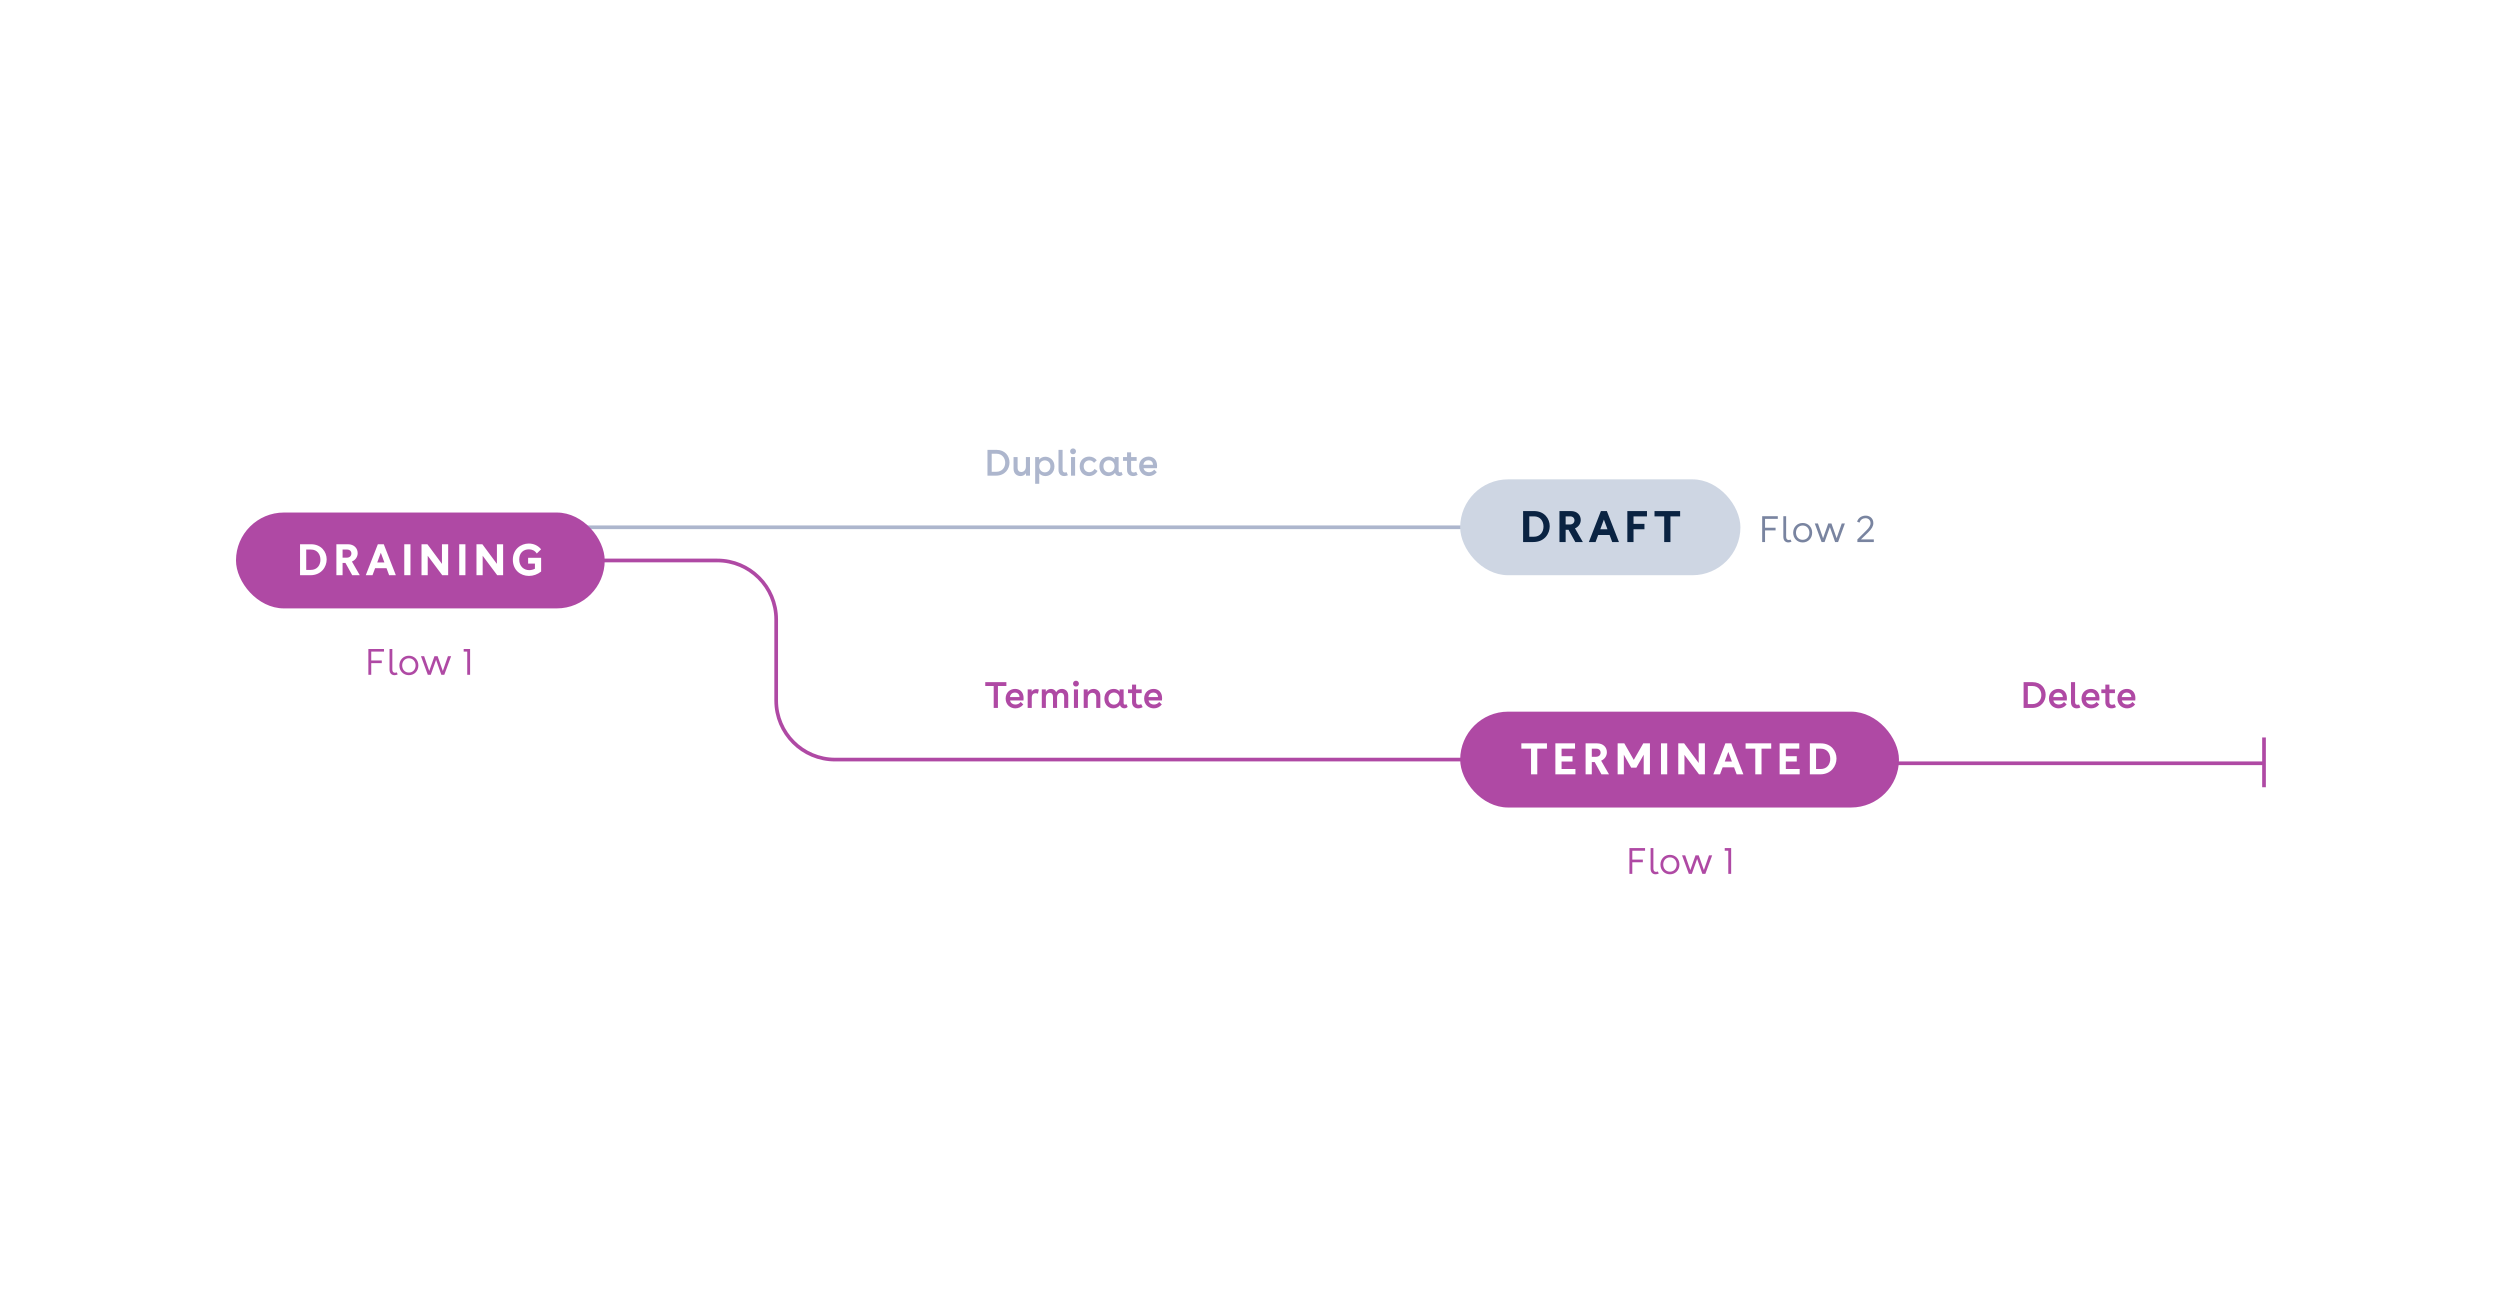 <svg width="678" height="353" viewBox="0 0 678 353" fill="none" xmlns="http://www.w3.org/2000/svg">
<rect width="678" height="353" fill="white"/>
<path d="M120 143H404" stroke="#ADB6CD"/>
<rect x="396" y="130" width="76" height="26" rx="13" fill="#CED6E3"/>
<path d="M413.064 147V138.6H416.04C418.812 138.6 420.288 140.64 420.288 142.704C420.288 144.768 418.836 147 415.848 147H413.064ZM416.04 140.04H414.744V145.56H415.98C417.72 145.56 418.596 144.276 418.596 142.8C418.596 141.336 417.732 140.04 416.04 140.04ZM429.273 147H427.221L425.385 143.676H424.605V147H422.925V138.6H426.033C427.725 138.6 428.697 139.68 428.697 141.024C428.697 141.888 428.205 142.848 427.137 143.292L429.273 147ZM425.769 142.236C426.513 142.236 426.993 141.756 426.993 141.108C426.993 140.508 426.561 140.04 425.829 140.04H424.605V142.236H425.769ZM437.229 147L436.521 145.092H433.425L432.717 147H430.893L434.169 138.6H435.777L439.053 147H437.229ZM434.001 143.532H435.945L434.973 140.904L434.001 143.532ZM443.012 143.532V147H441.332V138.6H446.66V140.04H443.012V142.08H445.976V143.532H443.012ZM453.023 140.04V147H451.331V140.04H448.703V138.6H455.651V140.04H453.023Z" fill="#0A2342"/>
<path d="M140 152H194.5C203.337 152 210.5 159.163 210.5 168V190C210.5 198.837 217.663 206 226.5 206H404" stroke="#AF49A4"/>
<rect x="396" y="193" width="119" height="26" rx="13" fill="#AF49A4"/>
<path d="M416.907 203.04V210H415.215V203.04H412.587V201.6H419.535V203.04H416.907ZM427.147 203.04H423.499V205.08H426.463V206.532H423.499V208.56H427.255V210H421.819V201.6H427.147V203.04ZM436.363 210H434.311L432.475 206.676H431.695V210H430.015V201.6H433.123C434.815 201.6 435.787 202.68 435.787 204.024C435.787 204.888 435.295 205.848 434.227 206.292L436.363 210ZM432.859 205.236C433.603 205.236 434.083 204.756 434.083 204.108C434.083 203.508 433.651 203.04 432.919 203.04H431.695V205.236H432.859ZM447.464 201.6V210H445.772V204.672L443.78 208.188H442.376L440.384 204.672V210H438.704V201.6H440.516L443.084 206.088L445.652 201.6H447.464ZM450.462 210V201.6H452.142V210H450.462ZM455.143 210V201.6H456.739L460.687 206.928V201.6H462.367V210H460.771L456.823 204.72V210H455.143ZM470.982 210L470.274 208.092H467.178L466.47 210H464.646L467.922 201.6H469.53L472.806 210H470.982ZM467.754 206.532H469.698L468.726 203.904L467.754 206.532ZM477.725 203.04V210H476.033V203.04H473.405V201.6H480.353V203.04H477.725ZM487.965 203.04H484.317V205.08H487.281V206.532H484.317V208.56H488.073V210H482.637V201.6H487.965V203.04ZM490.833 210V201.6H493.809C496.581 201.6 498.057 203.64 498.057 205.704C498.057 207.768 496.605 210 493.617 210H490.833ZM493.809 203.04H492.513V208.56H493.749C495.489 208.56 496.365 207.276 496.365 205.8C496.365 204.336 495.501 203.04 493.809 203.04Z" fill="white"/>
<path d="M267.8 129V122H270.24C272.57 122 273.78 123.67 273.78 125.42C273.78 127.17 272.59 129 270.07 129H267.8ZM270.23 123.05H268.95V127.95H270.17C271.8 127.95 272.61 126.75 272.61 125.5C272.61 124.27 271.81 123.05 270.23 123.05ZM279.335 123.96V129H278.245V128.33C277.905 128.82 277.415 129.11 276.755 129.11C275.845 129.11 274.875 128.51 274.875 127.13V123.96H275.975V126.85C275.975 127.62 276.395 128.01 276.965 128.01C277.605 128.01 278.225 127.51 278.225 126.53V123.96H279.335ZM283.497 123.87C284.677 123.87 285.967 124.74 285.967 126.48C285.967 128.19 284.757 129.11 283.517 129.11C282.927 129.11 282.287 128.89 281.847 128.39V131.21H280.737V123.96H281.827V124.65C282.187 124.17 282.787 123.87 283.497 123.87ZM283.377 128.1C284.137 128.1 284.867 127.55 284.867 126.47C284.867 125.38 284.117 124.86 283.367 124.86C282.607 124.86 281.847 125.39 281.847 126.46C281.847 127.55 282.617 128.1 283.377 128.1ZM289.615 128.88C289.305 129.03 288.965 129.11 288.635 129.11C287.815 129.11 287.065 128.63 287.065 127.43V122H288.175V127.37C288.175 127.94 288.455 128.14 288.815 128.14C288.955 128.14 289.105 128.11 289.255 128.05L289.615 128.88ZM290.217 122.4C290.217 121.95 290.557 121.61 291.007 121.61C291.457 121.61 291.807 121.95 291.807 122.4C291.807 122.85 291.457 123.19 291.007 123.19C290.557 123.19 290.217 122.85 290.217 122.4ZM290.457 129V123.96H291.567V129H290.457ZM297.65 127.72C297.18 128.62 296.26 129.11 295.34 129.11C294.07 129.11 292.81 128.19 292.81 126.47C292.81 124.72 294.09 123.83 295.38 123.83C296.15 123.83 296.93 124.15 297.44 124.83L296.7 125.53C296.39 125.05 295.9 124.85 295.43 124.85C294.67 124.85 293.9 125.39 293.9 126.46C293.9 127.51 294.66 128.06 295.41 128.06C295.89 128.06 296.5 127.83 296.84 127.16L297.65 127.72ZM304.462 128.71C304.222 128.98 303.882 129.1 303.552 129.1C303.062 129.1 302.542 128.83 302.402 128.23C301.972 128.83 301.232 129.11 300.562 129.11C299.342 129.11 298.152 128.19 298.152 126.48C298.152 124.7 299.432 123.83 300.682 123.83C301.262 123.83 301.932 124.02 302.282 124.58V123.96H303.372V127.64C303.372 127.99 303.552 128.1 303.742 128.1C303.872 128.1 304.042 128.04 304.142 127.97L304.462 128.71ZM300.732 128.1C301.492 128.1 302.262 127.55 302.262 126.45C302.262 125.35 301.502 124.82 300.742 124.82C300.002 124.82 299.252 125.34 299.252 126.46C299.252 127.56 299.982 128.1 300.732 128.1ZM308.533 128.77C308.163 128.99 307.723 129.11 307.313 129.11C306.453 129.11 305.653 128.59 305.653 127.43V124.98H304.563V123.96H305.653V122.67H306.753V123.96H308.263V124.98H306.753V127.37C306.753 127.93 307.073 128.14 307.463 128.14C307.683 128.14 307.913 128.06 308.133 127.95L308.533 128.77ZM313.803 126.34C313.803 126.51 313.803 126.71 313.763 126.97H310.133C310.303 127.76 310.943 128.07 311.593 128.07C312.143 128.07 312.663 127.85 313.013 127.36L313.723 128.05C313.163 128.76 312.393 129.11 311.553 129.11C310.243 129.11 308.933 128.18 308.933 126.45C308.933 124.73 310.193 123.83 311.503 123.83C312.733 123.83 313.803 124.64 313.803 126.34ZM311.453 124.82C310.803 124.82 310.193 125.23 310.103 126.05H312.693C312.673 125.22 312.093 124.82 311.453 124.82Z" fill="#ADB6CD"/>
<path d="M270.64 186.05V192H269.49V186.05H267.2V185H272.93V186.05H270.64ZM277.602 189.34C277.602 189.51 277.602 189.71 277.562 189.97H273.932C274.102 190.76 274.742 191.07 275.392 191.07C275.942 191.07 276.462 190.85 276.812 190.36L277.522 191.05C276.962 191.76 276.192 192.11 275.352 192.11C274.042 192.11 272.732 191.18 272.732 189.45C272.732 187.73 273.992 186.83 275.302 186.83C276.532 186.83 277.602 187.64 277.602 189.34ZM275.252 187.82C274.602 187.82 273.992 188.23 273.902 189.05H276.492C276.472 188.22 275.892 187.82 275.252 187.82ZM281.076 186.89C281.306 186.89 281.546 186.94 281.736 187.01L281.486 188.13C281.276 188.04 281.056 188 280.846 188C280.286 188 279.816 188.34 279.816 189.21V192H278.706V186.96H279.796V187.57C280.066 187.08 280.586 186.89 281.076 186.89ZM287.984 186.83C288.874 186.83 289.704 187.41 289.704 188.66V192H288.594V188.97C288.594 188.25 288.234 187.89 287.724 187.89C287.164 187.89 286.674 188.32 286.674 189.18V192H285.574V188.97C285.574 188.25 285.184 187.89 284.684 187.89C284.144 187.89 283.644 188.32 283.644 189.18V192H282.534V186.96H283.624V187.63C283.934 187.09 284.484 186.83 285.044 186.83C285.594 186.83 286.154 187.11 286.434 187.7C286.774 187.1 287.384 186.83 287.984 186.83ZM291.008 185.4C291.008 184.95 291.348 184.61 291.798 184.61C292.248 184.61 292.598 184.95 292.598 185.4C292.598 185.85 292.248 186.19 291.798 186.19C291.348 186.19 291.008 185.85 291.008 185.4ZM291.248 192V186.96H292.358V192H291.248ZM293.901 192V186.96H294.991V187.68C295.361 187.08 295.981 186.83 296.591 186.83C297.521 186.83 298.411 187.45 298.411 188.71V192H297.301V189.1C297.301 188.25 296.851 187.89 296.281 187.89C295.591 187.89 295.011 188.42 295.011 189.39V192H293.901ZM305.819 191.71C305.579 191.98 305.239 192.1 304.909 192.1C304.419 192.1 303.899 191.83 303.759 191.23C303.329 191.83 302.589 192.11 301.919 192.11C300.699 192.11 299.509 191.19 299.509 189.48C299.509 187.7 300.789 186.83 302.039 186.83C302.619 186.83 303.289 187.02 303.639 187.58V186.96H304.729V190.64C304.729 190.99 304.909 191.1 305.099 191.1C305.229 191.1 305.399 191.04 305.499 190.97L305.819 191.71ZM302.089 191.1C302.849 191.1 303.619 190.55 303.619 189.45C303.619 188.35 302.859 187.82 302.099 187.82C301.359 187.82 300.609 188.34 300.609 189.46C300.609 190.56 301.339 191.1 302.089 191.1ZM309.891 191.77C309.521 191.99 309.081 192.11 308.671 192.11C307.811 192.11 307.011 191.59 307.011 190.43V187.98H305.921V186.96H307.011V185.67H308.111V186.96H309.621V187.98H308.111V190.37C308.111 190.93 308.431 191.14 308.821 191.14C309.041 191.14 309.271 191.06 309.491 190.95L309.891 191.77ZM315.161 189.34C315.161 189.51 315.161 189.71 315.121 189.97H311.491C311.661 190.76 312.301 191.07 312.951 191.07C313.501 191.07 314.021 190.85 314.371 190.36L315.081 191.05C314.521 191.76 313.751 192.11 312.911 192.11C311.601 192.11 310.291 191.18 310.291 189.45C310.291 187.73 311.551 186.83 312.861 186.83C314.091 186.83 315.161 187.64 315.161 189.34ZM312.811 187.82C312.161 187.82 311.551 188.23 311.461 189.05H314.051C314.031 188.22 313.451 187.82 312.811 187.82Z" fill="#AF49A4"/>
<rect x="64" y="139" width="100" height="26" rx="13" fill="#AF49A4"/>
<path d="M81.368 156V147.6H84.344C87.116 147.6 88.592 149.64 88.592 151.704C88.592 153.768 87.14 156 84.152 156H81.368ZM84.344 149.04H83.048V154.56H84.284C86.024 154.56 86.9 153.276 86.9 151.8C86.9 150.336 86.036 149.04 84.344 149.04ZM97.576 156H95.524L93.688 152.676H92.908V156H91.228V147.6H94.336C96.028 147.6 97 148.68 97 150.024C97 150.888 96.508 151.848 95.44 152.292L97.576 156ZM94.072 151.236C94.816 151.236 95.296 150.756 95.296 150.108C95.296 149.508 94.864 149.04 94.132 149.04H92.908V151.236H94.072ZM105.532 156L104.824 154.092H101.728L101.02 156H99.196L102.472 147.6H104.08L107.356 156H105.532ZM102.304 152.532H104.248L103.276 149.904L102.304 152.532ZM109.636 156V147.6H111.316V156H109.636ZM114.316 156V147.6H115.912L119.86 152.928V147.6H121.54V156H119.944L115.996 150.72V156H114.316ZM124.54 156V147.6H126.22V156H124.54ZM129.22 156V147.6H130.816L134.764 152.928V147.6H136.444V156H134.848L130.9 150.72V156H129.22ZM143.224 151.272H146.752V155.004C145.756 155.796 144.58 156.192 143.452 156.192C141.172 156.192 139.084 154.62 139.084 151.8C139.084 148.932 141.268 147.408 143.416 147.408C144.616 147.408 145.876 147.888 146.74 148.968L145.576 150.12C145.024 149.268 144.244 148.98 143.44 148.98C142.012 148.98 140.812 149.868 140.812 151.728C140.812 153.672 142.132 154.62 143.524 154.62C144.052 154.62 144.604 154.488 145.072 154.236V152.856H143.224V151.272Z" fill="white"/>
<path d="M514 207H614" stroke="#AF49A4"/>
<path d="M548.8 192V185H551.24C553.57 185 554.78 186.67 554.78 188.42C554.78 190.17 553.59 192 551.07 192H548.8ZM551.23 186.05H549.95V190.95H551.17C552.8 190.95 553.61 189.75 553.61 188.5C553.61 187.27 552.81 186.05 551.23 186.05ZM560.545 189.34C560.545 189.51 560.545 189.71 560.505 189.97H556.875C557.045 190.76 557.685 191.07 558.335 191.07C558.885 191.07 559.405 190.85 559.755 190.36L560.465 191.05C559.905 191.76 559.135 192.11 558.295 192.11C556.985 192.11 555.675 191.18 555.675 189.45C555.675 187.73 556.935 186.83 558.245 186.83C559.475 186.83 560.545 187.64 560.545 189.34ZM558.195 187.82C557.545 187.82 556.935 188.23 556.845 189.05H559.435C559.415 188.22 558.835 187.82 558.195 187.82ZM564.199 191.88C563.889 192.03 563.549 192.11 563.219 192.11C562.399 192.11 561.649 191.63 561.649 190.43V185H562.759V190.37C562.759 190.94 563.039 191.14 563.399 191.14C563.539 191.14 563.689 191.11 563.839 191.05L564.199 191.88ZM569.374 189.34C569.374 189.51 569.374 189.71 569.334 189.97H565.704C565.874 190.76 566.514 191.07 567.164 191.07C567.714 191.07 568.234 190.85 568.584 190.36L569.294 191.05C568.734 191.76 567.964 192.11 567.124 192.11C565.814 192.11 564.504 191.18 564.504 189.45C564.504 187.73 565.764 186.83 567.074 186.83C568.304 186.83 569.374 187.64 569.374 189.34ZM567.024 187.82C566.374 187.82 565.764 188.23 565.674 189.05H568.264C568.244 188.22 567.664 187.82 567.024 187.82ZM573.85 191.77C573.48 191.99 573.04 192.11 572.63 192.11C571.77 192.11 570.97 191.59 570.97 190.43V187.98H569.88V186.96H570.97V185.67H572.07V186.96H573.58V187.98H572.07V190.37C572.07 190.93 572.39 191.14 572.78 191.14C573 191.14 573.23 191.06 573.45 190.95L573.85 191.77ZM579.12 189.34C579.12 189.51 579.12 189.71 579.08 189.97H575.45C575.62 190.76 576.26 191.07 576.91 191.07C577.46 191.07 577.98 190.85 578.33 190.36L579.04 191.05C578.48 191.76 577.71 192.11 576.87 192.11C575.56 192.11 574.25 191.18 574.25 189.45C574.25 187.73 575.51 186.83 576.82 186.83C578.05 186.83 579.12 187.64 579.12 189.34ZM576.77 187.82C576.12 187.82 575.51 188.23 575.42 189.05H578.01C577.99 188.22 577.41 187.82 576.77 187.82Z" fill="#AF49A4"/>
<path d="M614 200V213.5" stroke="#AF49A4"/>
<path d="M104.14 176.72H100.68V179.12H103.54V179.84H100.68V183H99.9V176H104.14V176.72ZM107.86 182.89C107.61 183.03 107.3 183.11 107 183.11C106.31 183.11 105.64 182.69 105.64 181.57V176H106.4V181.58C106.4 182.21 106.73 182.45 107.12 182.45C107.28 182.45 107.44 182.4 107.6 182.34L107.86 182.89ZM110.889 177.83C112.379 177.83 113.459 178.96 113.459 180.47C113.459 181.98 112.379 183.11 110.889 183.11C109.399 183.11 108.309 181.98 108.309 180.47C108.309 178.96 109.399 177.83 110.889 177.83ZM110.889 178.52C109.819 178.52 109.069 179.34 109.069 180.46C109.069 181.58 109.819 182.4 110.889 182.4C111.949 182.4 112.709 181.58 112.709 180.46C112.709 179.34 111.949 178.52 110.889 178.52ZM122.343 177.96L120.493 183H119.683L118.263 178.95L116.823 183H116.013L114.163 177.96H115.023L116.413 181.96L117.823 177.96H118.683L120.093 181.96L121.483 177.96H122.343ZM126.71 183V176.72H125.75V176H127.49V183H126.71Z" fill="#AF49A4"/>
<path d="M446.14 230.72H442.68V233.12H445.54V233.84H442.68V237H441.9V230H446.14V230.72ZM449.86 236.89C449.61 237.03 449.3 237.11 449 237.11C448.31 237.11 447.64 236.69 447.64 235.57V230H448.4V235.58C448.4 236.21 448.73 236.45 449.12 236.45C449.28 236.45 449.44 236.4 449.6 236.34L449.86 236.89ZM452.889 231.83C454.379 231.83 455.459 232.96 455.459 234.47C455.459 235.98 454.379 237.11 452.889 237.11C451.399 237.11 450.309 235.98 450.309 234.47C450.309 232.96 451.399 231.83 452.889 231.83ZM452.889 232.52C451.819 232.52 451.069 233.34 451.069 234.46C451.069 235.58 451.819 236.4 452.889 236.4C453.949 236.4 454.709 235.58 454.709 234.46C454.709 233.34 453.949 232.52 452.889 232.52ZM464.343 231.96L462.493 237H461.683L460.263 232.95L458.823 237H458.013L456.163 231.96H457.023L458.413 235.96L459.823 231.96H460.683L462.093 235.96L463.483 231.96H464.343ZM468.71 237V230.72H467.75V230H469.49V237H468.71Z" fill="#AF49A4"/>
<path d="M482.14 140.72H478.68V143.12H481.54V143.84H478.68V147H477.9V140H482.14V140.72ZM485.86 146.89C485.61 147.03 485.3 147.11 485 147.11C484.31 147.11 483.64 146.69 483.64 145.57V140H484.4V145.58C484.4 146.21 484.73 146.45 485.12 146.45C485.28 146.45 485.44 146.4 485.6 146.34L485.86 146.89ZM488.889 141.83C490.379 141.83 491.459 142.96 491.459 144.47C491.459 145.98 490.379 147.11 488.889 147.11C487.399 147.11 486.309 145.98 486.309 144.47C486.309 142.96 487.399 141.83 488.889 141.83ZM488.889 142.52C487.819 142.52 487.069 143.34 487.069 144.46C487.069 145.58 487.819 146.4 488.889 146.4C489.949 146.4 490.709 145.58 490.709 144.46C490.709 143.34 489.949 142.52 488.889 142.52ZM500.343 141.96L498.493 147H497.683L496.263 142.95L494.823 147H494.013L492.163 141.96H493.023L494.413 145.96L495.823 141.96H496.683L498.093 145.96L499.483 141.96H500.343ZM508.18 146.28V147H503.72V146.29L506.16 143.86C506.85 143.17 507.29 142.57 507.29 141.87C507.29 141.05 506.68 140.53 505.94 140.53C505.29 140.53 504.55 140.87 504.31 141.73L503.65 141.49C503.96 140.36 505 139.84 505.98 139.84C507.1 139.84 508.05 140.58 508.05 141.85C508.05 142.67 507.66 143.39 506.64 144.39L504.7 146.28H508.18Z" fill="#7984A0"/>
</svg>
